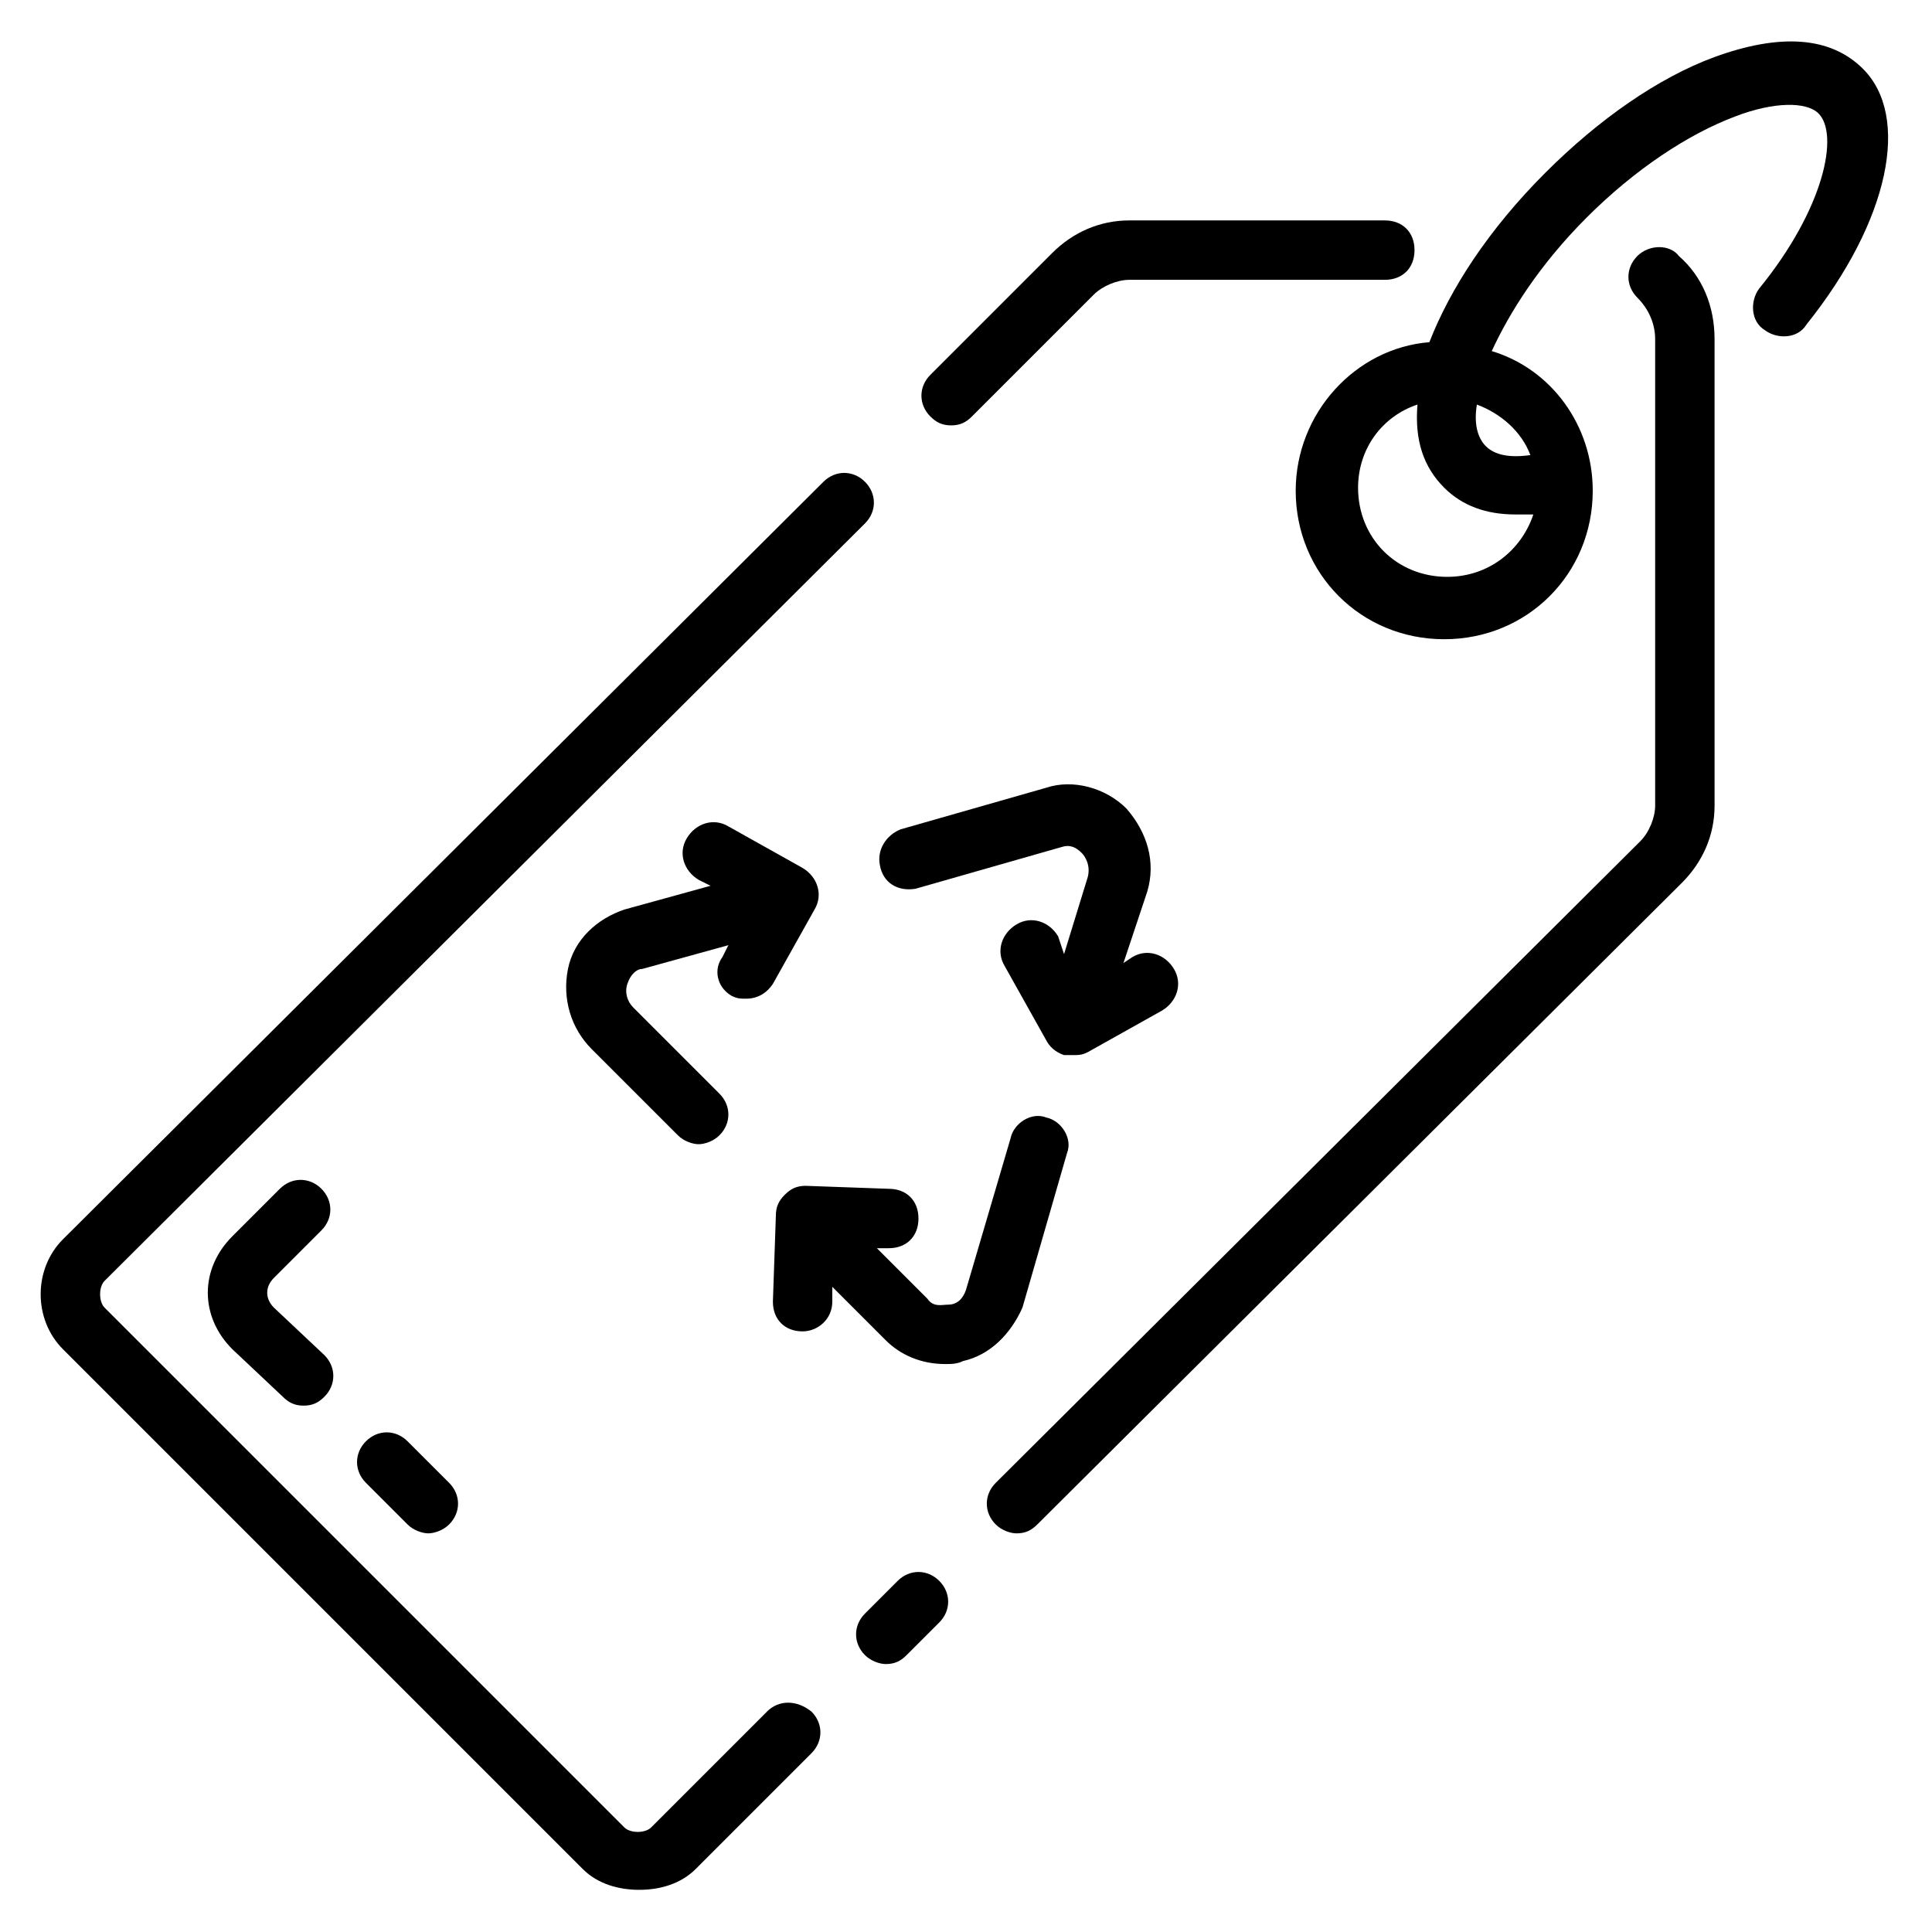 <?xml version="1.0" encoding="UTF-8"?>
<!-- Uploaded to: ICON Repo, www.svgrepo.com, Generator: ICON Repo Mixer Tools -->
<svg fill="#000000" width="800px" height="800px" version="1.1" viewBox="144 144 512 512" xmlns="http://www.w3.org/2000/svg">
 <g>
  <path d="m396.06 256.73c2.363 0 3.938-0.789 5.512-2.363l32.273-32.273c2.363-2.363 6.297-3.938 9.445-3.938h67.699c4.723 0 7.871-3.148 7.871-7.871s-3.148-7.871-7.871-7.871h-67.699c-7.871 0-14.957 3.148-20.469 8.66l-32.273 32.273c-3.148 3.148-3.148 7.871 0 11.02 1.574 1.578 3.148 2.363 5.512 2.363z"/>
  <path d="m347.26 597.59-30.703 30.703c-1.574 1.574-5.512 1.574-7.086 0l-137.76-137.76c-1.574-1.574-1.574-5.512 0-7.086l201.52-200.74c3.148-3.148 3.148-7.871 0-11.02-3.148-3.148-7.871-3.148-11.02 0l-201.53 200.74c-7.871 7.871-7.871 21.254 0 29.125l137.76 137.76c3.938 3.938 9.445 5.512 14.957 5.512s11.02-1.574 14.957-5.512l30.699-30.699c3.148-3.148 3.148-7.871 0-11.02-3.934-3.152-8.656-3.152-11.805-0.004z"/>
  <path d="m381.89 562.95-8.66 8.66c-3.148 3.148-3.148 7.871 0 11.02 1.574 1.574 3.938 2.363 5.512 2.363 2.363 0 3.938-0.789 5.512-2.363l8.66-8.66c3.148-3.148 3.148-7.871 0-11.02-3.152-3.148-7.875-3.148-11.023 0z"/>
  <path d="m577.91 211.86c-3.148 3.148-3.148 7.871 0 11.02s4.723 7.086 4.723 11.02v123.59c0 3.148-1.574 7.086-3.938 9.445l-170.82 170.04c-3.148 3.148-3.148 7.871 0 11.02 1.574 1.574 3.938 2.363 5.512 2.363 2.363 0 3.938-0.789 5.512-2.363l170.82-170.04c5.512-5.512 8.66-12.594 8.66-20.469l-0.004-123.59c0-8.66-3.148-16.531-9.445-22.043-2.363-3.148-7.875-3.148-11.023 0z"/>
  <path d="m229.18 470.06c3.148-3.148 3.148-7.871 0-11.02-3.148-3.148-7.871-3.148-11.02 0l-12.594 12.594c-8.66 8.66-8.66 21.254 0 29.914l13.379 12.598c1.574 1.574 3.148 2.363 5.512 2.363s3.938-0.789 5.512-2.363c3.148-3.148 3.148-7.871 0-11.02l-13.383-12.594c-2.363-2.363-2.363-5.512 0-7.871z"/>
  <path d="m240.98 525.95c-3.148 3.148-3.148 7.871 0 11.02l11.02 11.02c1.574 1.574 3.938 2.363 5.512 2.363s3.938-0.789 5.512-2.363c3.148-3.148 3.148-7.871 0-11.02l-11.023-11.02c-3.148-3.148-7.871-3.148-11.02 0z"/>
  <path d="m637.73 162.26c-8.66-8.66-22.043-9.445-39.359-3.148-14.957 5.512-30.699 16.531-44.871 30.699-14.957 14.957-25.191 30.699-30.699 44.871-19.68 1.574-35.426 18.895-35.426 39.359 0 22.043 17.32 39.359 39.359 39.359 22.043 0 39.359-17.32 39.359-39.359 0-17.32-11.02-32.273-26.766-37 4.723-10.234 12.594-22.828 25.191-35.426 12.594-12.594 26.766-22.043 39.359-26.766 10.234-3.938 18.895-3.938 22.043-0.789 5.512 5.512 1.574 25.191-15.742 46.445-2.363 3.148-2.363 8.66 1.574 11.02 3.148 2.363 8.66 2.363 11.02-1.574 22.043-27.543 27.551-55.094 14.957-67.691zm-110.21 134.61c-13.383 0-23.617-10.234-23.617-23.617 0-10.234 6.297-18.895 15.742-22.043-0.789 9.445 1.574 16.531 7.086 22.043 4.723 4.723 11.02 7.086 18.895 7.086h4.723c-3.144 9.445-11.805 16.531-22.828 16.531zm22.043-32.273c-5.512 0.789-9.445 0-11.809-2.363-2.363-2.363-3.148-6.297-2.363-11.02 6.301 2.359 11.812 7.082 14.172 13.383z"/>
  <path d="m386.62 379.53 38.574-11.02c2.363-0.789 3.938 0 5.512 1.574 0.789 0.789 2.363 3.148 1.574 6.297l-6.297 20.469-1.578-4.727c-2.363-3.938-7.086-5.512-11.02-3.148-3.938 2.363-5.512 7.086-3.148 11.02l11.02 19.68c0.789 1.574 2.363 3.148 4.723 3.938h2.363c1.574 0 2.363 0 3.938-0.789l19.68-11.02c3.938-2.363 5.512-7.086 3.148-11.02-2.363-3.938-7.086-5.512-11.02-3.148l-2.363 1.574 6.297-18.895c2.363-7.871 0-15.742-5.512-22.043-5.512-5.512-14.168-7.871-21.254-5.512l-38.574 11.02c-3.938 1.574-6.297 5.512-5.512 9.445 0.789 4.731 4.727 7.094 9.449 6.305z"/>
  <path d="m414.96 490.53 11.809-40.934c1.574-3.938-1.574-8.66-5.512-9.445-3.938-1.574-8.66 1.574-9.445 5.512l-11.809 40.145c-0.789 2.363-2.363 3.938-4.723 3.938-1.574 0-3.938 0.789-5.512-1.574l-13.383-13.383h3.148c4.723 0 7.871-3.148 7.871-7.871 0-4.723-3.148-7.871-7.871-7.871l-22.043-0.789c-2.363 0-3.938 0.789-5.512 2.363-1.574 1.574-2.363 3.148-2.363 5.512l-0.789 22.828c0 4.723 3.148 7.871 7.871 7.871 3.938 0 7.871-3.148 7.871-7.871v-3.938l14.168 14.168c3.938 3.938 9.445 6.297 15.742 6.297 1.574 0 3.148 0 4.723-0.789 7.098-1.574 12.605-7.082 15.758-14.168z"/>
  <path d="m337.81 407.87c1.574 0.789 2.363 0.789 3.938 0.789 3.148 0 5.512-1.574 7.086-3.938l11.02-19.68c2.363-3.938 0.789-8.66-3.148-11.02l-19.68-11.023c-3.938-2.363-8.66-0.789-11.02 3.148-2.363 3.938-0.789 8.66 3.148 11.02l3.148 1.574-22.828 6.297c-7.086 2.363-13.383 7.871-14.957 15.742s0.789 15.742 6.297 21.254l22.828 22.828c1.574 1.574 3.938 2.363 5.512 2.363 1.574 0 3.938-0.789 5.512-2.363 3.148-3.148 3.148-7.871 0-11.02l-22.828-22.828c-1.574-1.574-2.363-3.938-1.574-6.297 0.789-2.363 2.363-3.938 3.938-3.938l22.828-6.297-1.574 3.148c-2.367 3.152-1.578 7.875 2.356 10.238z"/>
 </g>
</svg>